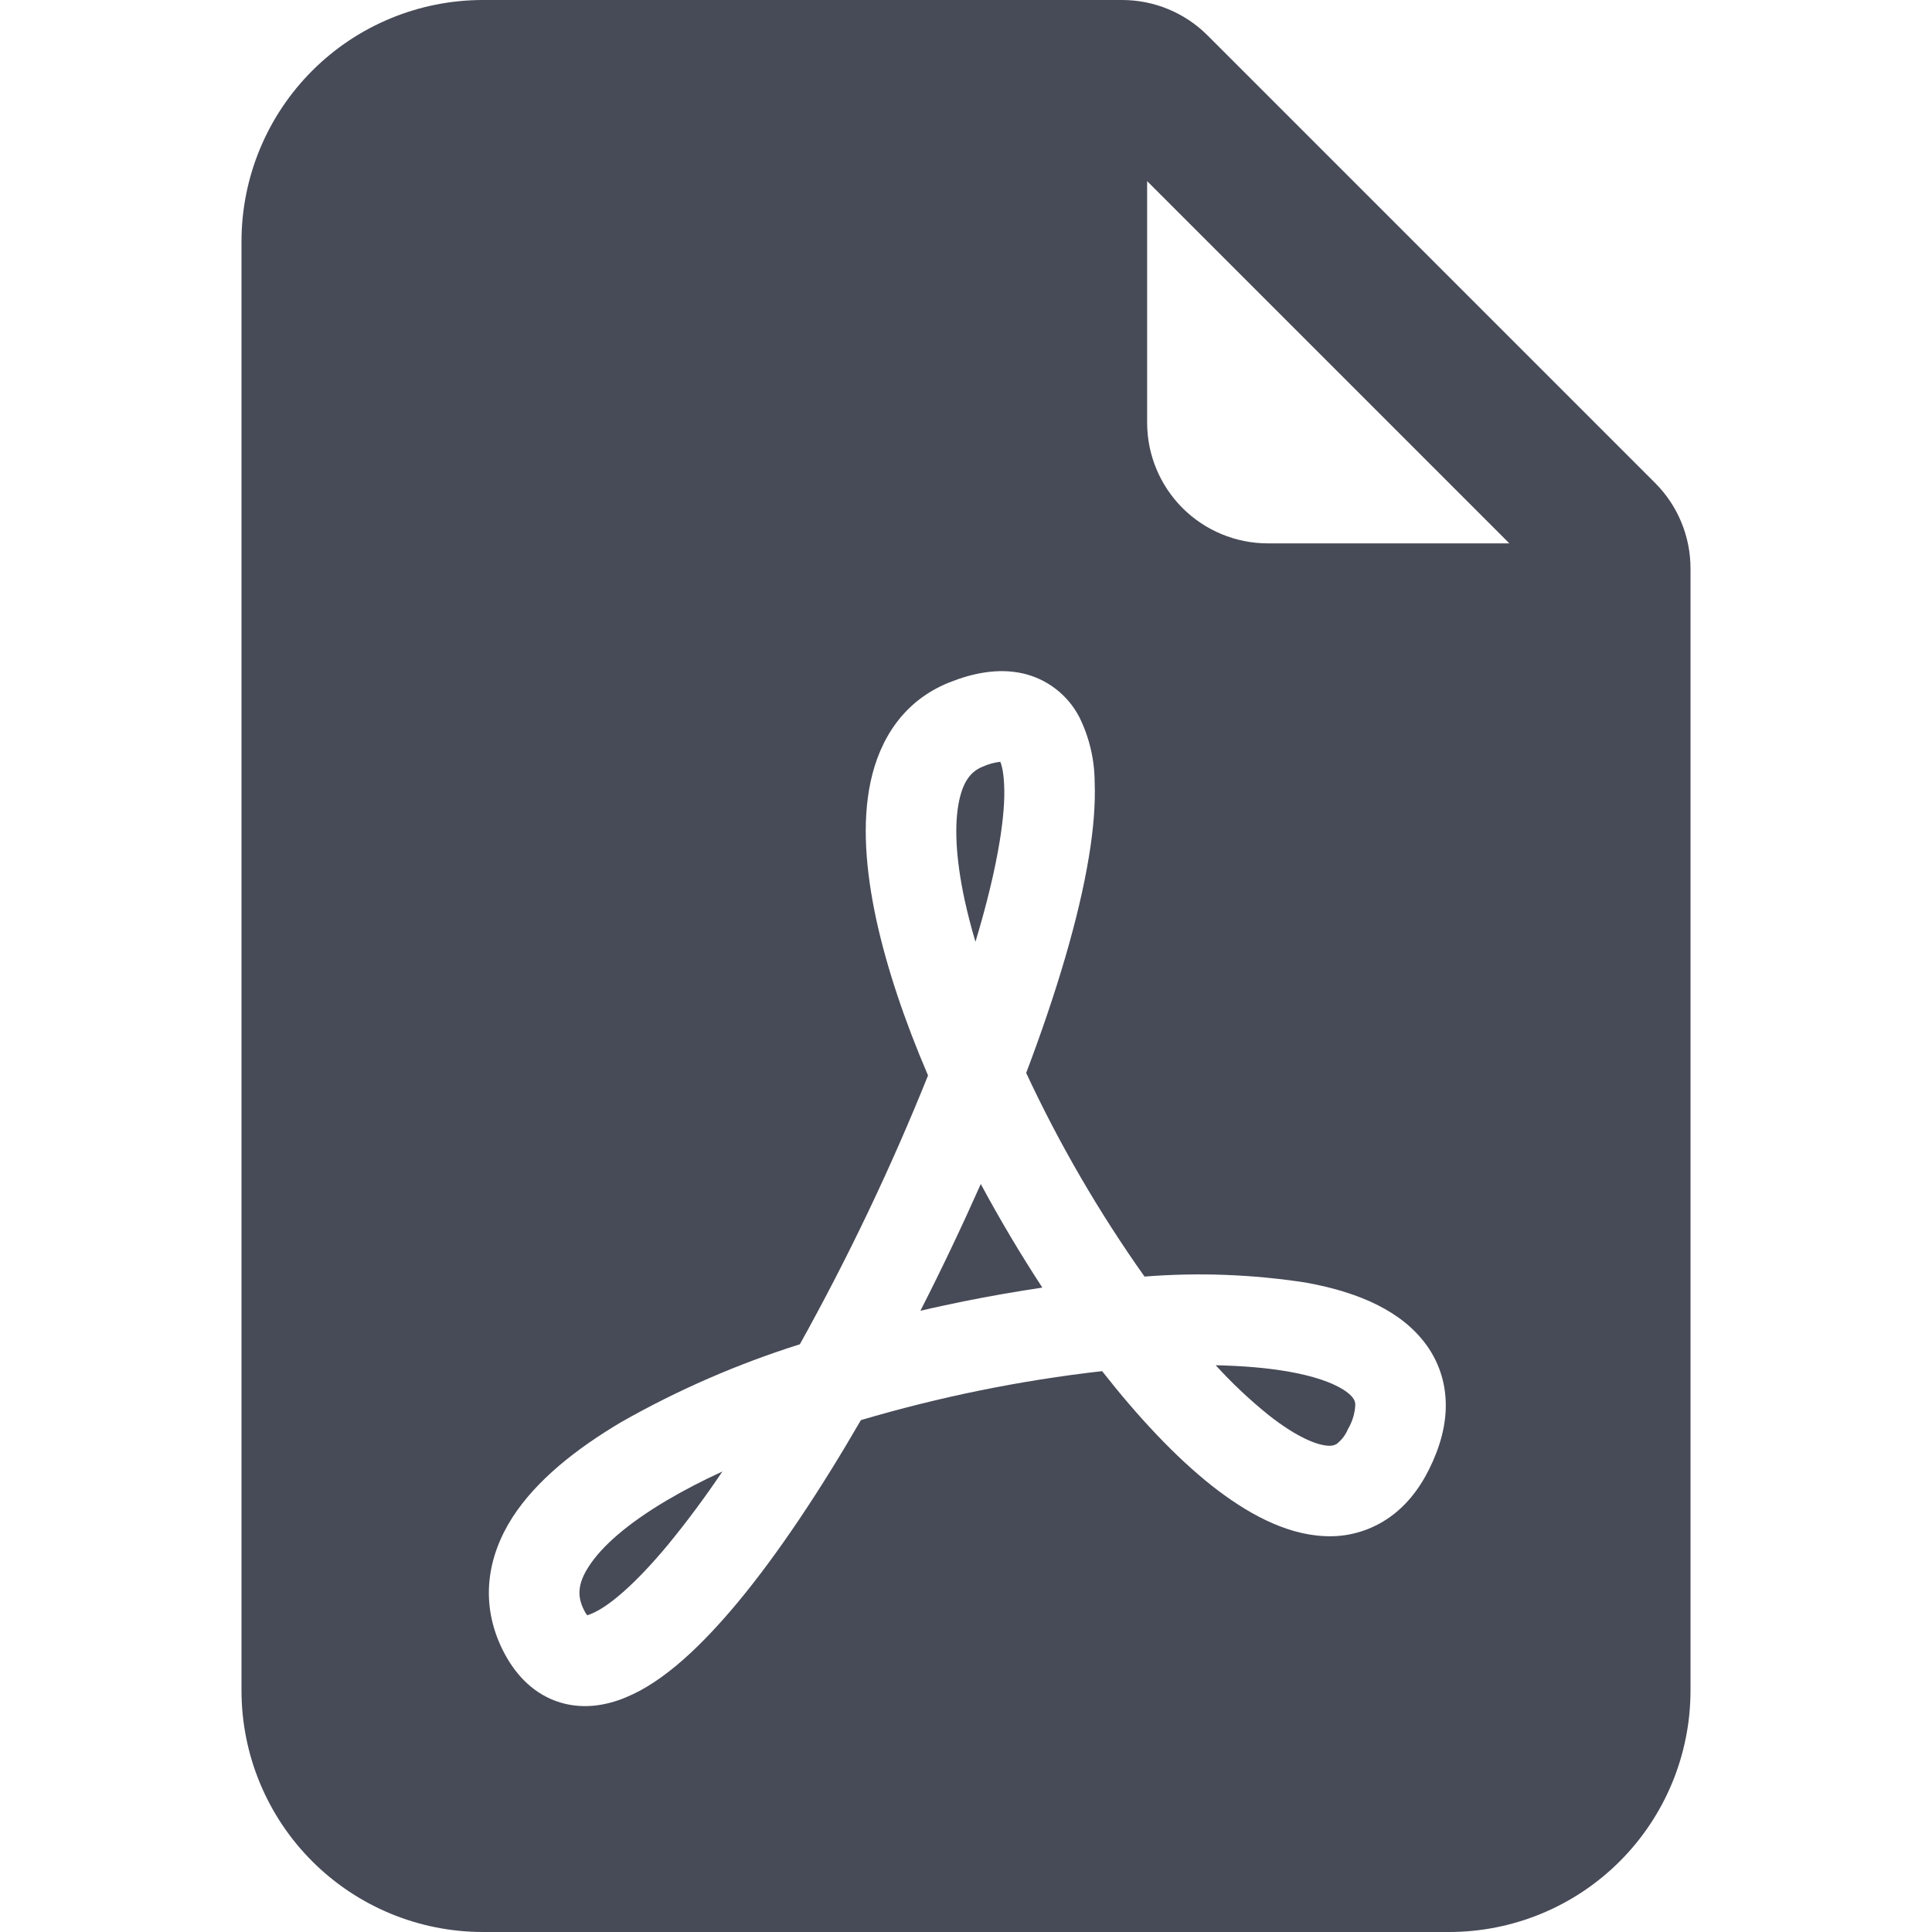 <svg width="20" height="20" viewBox="0 0 20 20" fill="none" xmlns="http://www.w3.org/2000/svg">
<path d="M6.904 15.531C7.079 15.428 7.27 15.328 7.478 15.233C7.302 15.495 7.115 15.747 6.915 15.991C6.565 16.412 6.293 16.636 6.121 16.706C6.107 16.712 6.093 16.717 6.078 16.721C6.065 16.703 6.054 16.685 6.045 16.666C5.975 16.528 5.978 16.396 6.095 16.216C6.228 16.009 6.494 15.773 6.904 15.531ZM9.973 13.472C9.824 13.503 9.676 13.534 9.528 13.569C9.748 13.138 9.956 12.7 10.153 12.257C10.35 12.623 10.563 12.981 10.79 13.329C10.519 13.37 10.245 13.417 9.973 13.472ZM13.129 14.646C12.935 14.489 12.753 14.318 12.585 14.133C12.87 14.139 13.128 14.161 13.35 14.201C13.746 14.272 13.933 14.384 13.998 14.462C14.018 14.484 14.03 14.512 14.03 14.542C14.026 14.63 14 14.716 13.955 14.792C13.93 14.853 13.89 14.906 13.838 14.947C13.812 14.963 13.781 14.969 13.752 14.966C13.639 14.962 13.429 14.883 13.129 14.646ZM10.348 8.713C10.298 9.018 10.213 9.368 10.098 9.749C10.055 9.607 10.018 9.462 9.986 9.317C9.891 8.876 9.878 8.529 9.929 8.289C9.976 8.068 10.066 7.979 10.174 7.936C10.232 7.91 10.293 7.893 10.355 7.886C10.371 7.923 10.39 8.001 10.395 8.133C10.402 8.286 10.386 8.479 10.348 8.714V8.713Z" fill="#474A57"/>
<path fill-rule="evenodd" clip-rule="evenodd" d="M5 0H11.616C11.948 7.07968e-05 12.266 0.132 12.5 0.366L17.134 5C17.368 5.234 17.5 5.552 17.5 5.884V17.5C17.5 18.163 17.237 18.799 16.768 19.268C16.299 19.737 15.663 20 15 20H5C4.337 20 3.701 19.737 3.232 19.268C2.763 18.799 2.5 18.163 2.5 17.5V2.5C2.5 1.837 2.763 1.201 3.232 0.732C3.701 0.263 4.337 0 5 0V0ZM11.875 1.875V4.375C11.875 4.707 12.007 5.024 12.241 5.259C12.476 5.493 12.793 5.625 13.125 5.625H15.625L11.875 1.875ZM5.206 17.085C5.319 17.31 5.494 17.514 5.754 17.609C6.013 17.703 6.269 17.659 6.479 17.571C6.876 17.409 7.272 17.026 7.636 16.589C8.053 16.087 8.49 15.43 8.912 14.701C9.728 14.46 10.563 14.29 11.409 14.194C11.784 14.672 12.171 15.085 12.546 15.381C12.896 15.656 13.3 15.885 13.714 15.902C13.939 15.914 14.162 15.853 14.351 15.73C14.545 15.604 14.689 15.421 14.794 15.21C14.906 14.984 14.975 14.748 14.966 14.506C14.958 14.268 14.87 14.04 14.716 13.859C14.434 13.521 13.971 13.359 13.516 13.277C12.964 13.192 12.404 13.171 11.848 13.215C11.377 12.55 10.967 11.845 10.623 11.107C10.935 10.283 11.169 9.502 11.273 8.865C11.318 8.592 11.341 8.332 11.332 8.098C11.331 7.864 11.277 7.634 11.174 7.425C11.114 7.309 11.03 7.209 10.927 7.13C10.824 7.051 10.704 6.996 10.578 6.969C10.325 6.915 10.065 6.969 9.826 7.065C9.355 7.253 9.106 7.652 9.012 8.094C8.921 8.519 8.963 9.014 9.07 9.514C9.18 10.021 9.367 10.574 9.607 11.133C9.224 12.087 8.78 13.017 8.28 13.916C7.636 14.119 7.015 14.389 6.428 14.723C5.965 14.998 5.554 15.322 5.306 15.706C5.044 16.114 4.963 16.599 5.206 17.085Z" fill="#474A57"/>
</svg>